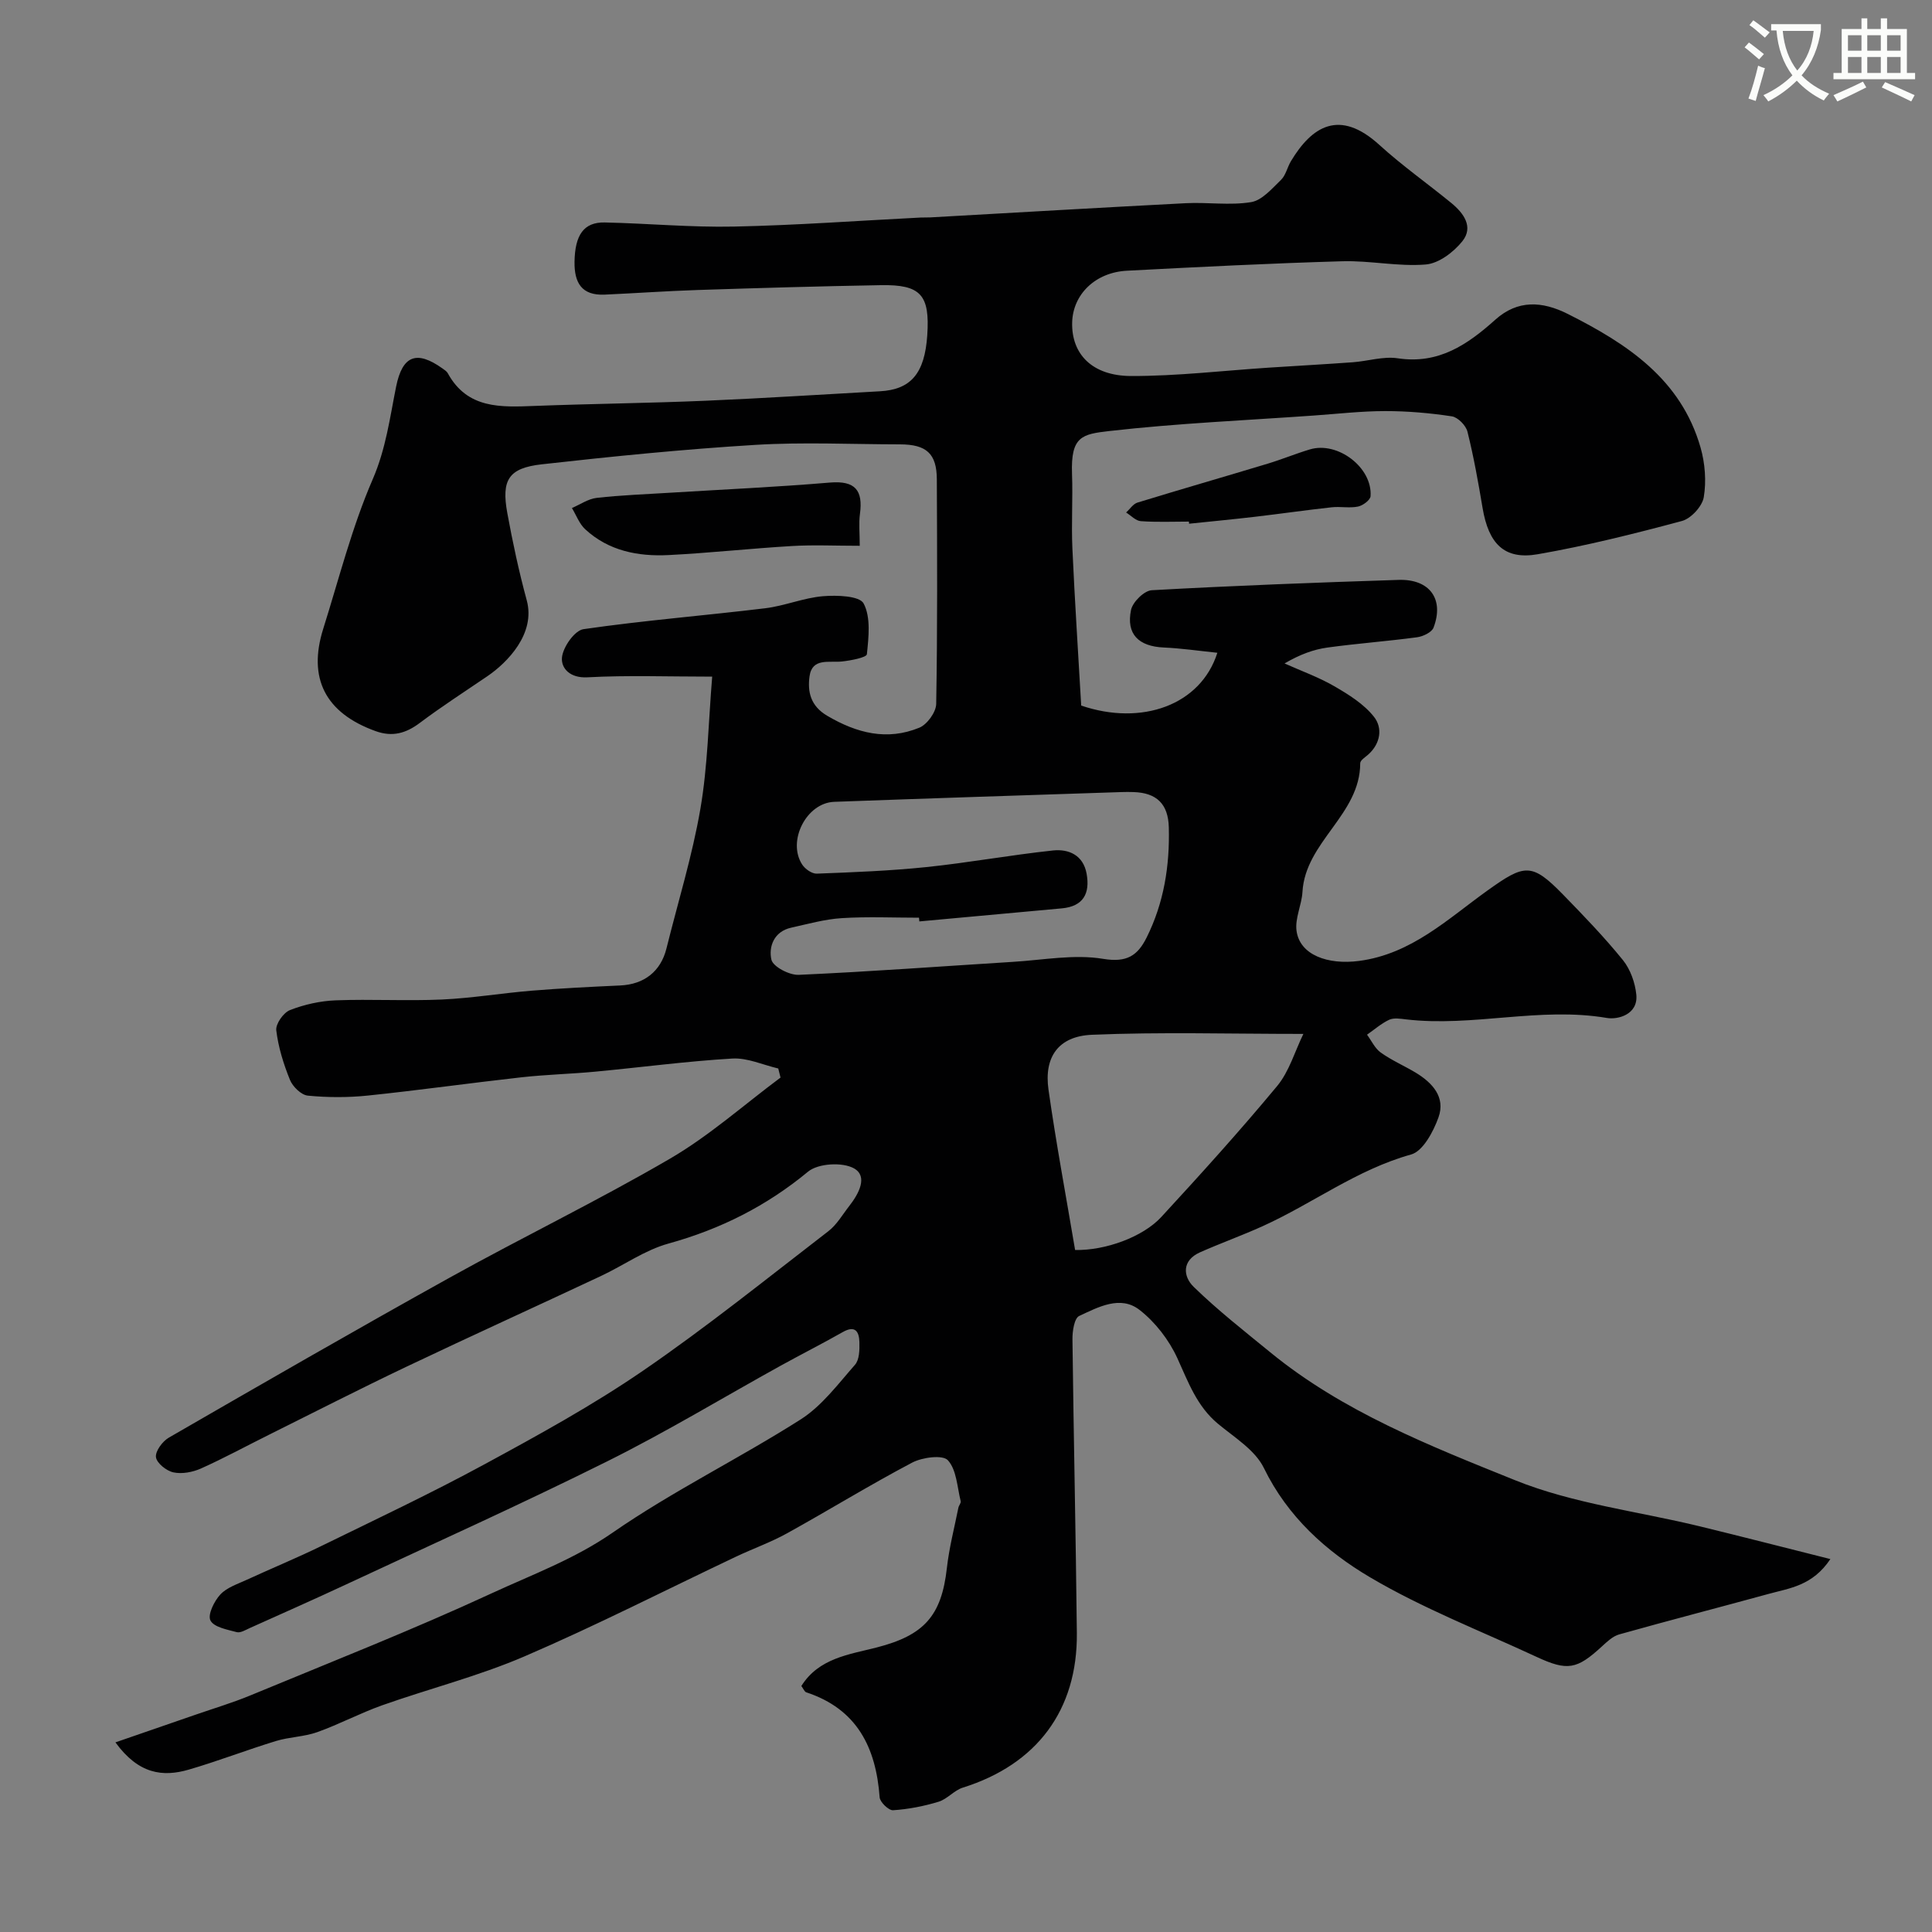 <svg enable-background="new 0 0 400 400" viewBox="0 0 400 400" xmlns="http://www.w3.org/2000/svg"><rect x="0" y="0" width="400" height="400" fill="#808080" stroke="none"/><path d="m362.1 8.8c1.1.8 2.1 1.6 3.1 2.4l-1 1.1c-1.3-1.1-2.3-2-3-2.5zm1.9 4.8c.5.2.9.4 1.4.5-.6 2.3-1.3 4.5-1.9 6.8l-1.5-.5c.8-2.1 1.4-4.3 2-6.8zm-1-9.4c1.3.9 2.4 1.8 3.4 2.5l-1 1.1c-1.4-1.2-2.4-2.1-3.2-2.6zm3.7 2.2v-1.4h10.3v1.2c-.5 3.6-1.8 6.8-4 9.4 1.5 1.6 3.4 2.8 5.7 3.8-.3.4-.7.8-1.1 1.4-2.3-1.1-4.1-2.5-5.6-4.1-1.6 1.6-3.6 3.1-5.9 4.3-.3-.5-.7-.9-1-1.3 2.4-1.1 4.4-2.5 6-4.1-1.9-2.5-3-5.6-3.3-9.3h-1.1zm8.8 0h-6.4c.3 3.3 1.3 6 3 8.2 2-2.2 3.1-5.1 3.4-8.2z" fill="#fbfcfa"/><path d="m385.3 3.8h1.3v2.2h2.8v-2.2h1.3v2.2h4.1v9.1h1.7v1.3h-16.9v-1.3h1.7v-9.1h4.1v-2.2zm.4 13.1.7 1.2c-1.8.9-3.8 1.9-6 2.9-.2-.4-.5-.8-.8-1.3 2.3-1 4.3-1.9 6.1-2.8zm-3.1-6.4h2.8v-3.2h-2.8zm0 4.6h2.8v-3.3h-2.8zm4-4.6h2.8v-3.2h-2.8zm0 4.6h2.8v-3.3h-2.8zm3.7 1.9c2.1.9 4.1 1.8 6.1 2.7l-.7 1.3c-2.2-1.1-4.2-2-6.1-2.9zm3.2-9.7h-2.8v3.2h2.8zm-2.8 7.8h2.8v-3.3h-2.8z" fill="#fbfcfa"/><g fill="#010102"><path d="m23.9 360.74c6.02-2.08 11.28-3.89 16.53-5.71 3.83-1.33 7.73-2.49 11.47-4.04 16.67-6.91 33.48-13.52 49.85-21.09 8.44-3.9 17.17-7.1 25.07-12.57 12.43-8.61 26.17-15.32 38.96-23.46 4.38-2.79 7.72-7.31 11.23-11.3.92-1.04.96-3.09.92-4.67-.05-2.12-.81-3.61-3.44-2.11-4.23 2.4-8.58 4.6-12.84 6.95-11.97 6.62-23.7 13.73-35.94 19.82-17.85 8.89-36.04 17.07-54.11 25.51-6.58 3.07-13.23 6.01-19.86 8.99-.88.39-1.94 1.06-2.72.86-1.97-.53-4.73-1.02-5.45-2.42-.61-1.19.77-4 2.05-5.38 1.36-1.46 3.59-2.17 5.51-3.06 5.14-2.37 10.38-4.52 15.47-7.01 11.27-5.51 22.63-10.87 33.65-16.85 11.17-6.06 22.38-12.21 32.84-19.38 13.2-9.05 25.71-19.13 38.41-28.91 1.77-1.36 2.96-3.48 4.38-5.29 1.91-2.45 3.86-6.05.95-7.71-2.38-1.35-7.44-1.06-9.52.66-8.63 7.14-18.16 11.92-28.92 14.9-4.89 1.35-9.27 4.51-13.94 6.7-13.42 6.3-26.92 12.43-40.31 18.8-9.58 4.56-19.03 9.39-28.53 14.12-4.67 2.32-9.25 4.82-14.01 6.95-1.71.76-3.91 1.18-5.69.8-1.44-.3-3.46-1.91-3.62-3.15s1.35-3.28 2.66-4.04c19.3-11.14 38.6-22.27 58.08-33.09 15.14-8.41 30.77-15.97 45.72-24.69 8.12-4.74 15.27-11.13 22.85-16.77-.16-.63-.31-1.26-.47-1.88-3.17-.74-6.4-2.25-9.52-2.06-9.49.56-18.94 1.83-28.42 2.72-5.09.48-10.21.6-15.29 1.17-10.58 1.18-21.12 2.67-31.7 3.77-4.12.43-8.34.42-12.46.02-1.37-.13-3.14-1.86-3.71-3.27-1.33-3.28-2.41-6.76-2.83-10.25-.16-1.32 1.48-3.66 2.83-4.19 2.98-1.16 6.28-1.9 9.47-2.02 7.32-.28 14.67.16 21.99-.17 6.21-.28 12.38-1.32 18.59-1.83 6.11-.5 12.23-.8 18.35-1.08 4.94-.23 8.37-2.91 9.55-7.65 2.39-9.63 5.35-19.17 7.03-28.93 1.52-8.84 1.66-17.92 2.44-27.36-9.22 0-17.55-.31-25.83.14-3.62.2-5.48-1.88-5.27-4.11.21-2.16 2.63-5.6 4.46-5.86 12.49-1.81 25.1-2.81 37.64-4.33 4.02-.49 7.91-2.15 11.92-2.49 2.88-.24 7.6-.09 8.44 1.51 1.51 2.87 1.03 6.98.67 10.5-.07.68-3.31 1.3-5.13 1.5-2.68.3-6.23-.84-6.75 3.12-.41 3.12.17 6.06 3.66 8.12 6.15 3.62 12.4 5.21 19.08 2.47 1.61-.66 3.46-3.21 3.49-4.92.27-15.49.2-31 .13-46.5-.02-5.33-2.15-7.23-7.63-7.24-10-.01-20.03-.5-29.99.11-14.75.9-29.47 2.37-44.16 4.02-6.89.77-8.4 3.22-7.15 10.08 1.11 6.07 2.41 12.13 4.03 18.09 1.87 6.91-4.04 12.9-8.15 15.7-4.68 3.19-9.45 6.26-13.98 9.66-2.88 2.17-5.67 2.96-9.14 1.72-10.52-3.78-14.06-11.03-10.88-21.16 3.27-10.39 5.95-21.05 10.26-31 2.73-6.31 3.54-12.7 4.84-19.17 1.31-6.48 4.26-7.57 9.58-3.78.4.29.88.58 1.11.99 4.08 7.46 11.03 7.05 18.06 6.78 11.76-.45 23.54-.57 35.3-1.07 12.04-.51 24.07-1.3 36.11-1.96 6.44-.35 9.28-3.71 9.81-11.6.56-8.36-1.33-10.52-9.63-10.37-12.63.22-25.25.59-37.87 1-6.44.21-12.87.67-19.31.96-4.75.21-6.29-2.47-6.22-6.82.09-5.51 1.9-8.21 6.25-8.12 8.94.19 17.88 1.04 26.8.85 12.88-.27 25.74-1.22 38.61-1.87.67-.03 1.33 0 2-.03 17.63-.99 35.26-2.03 52.9-2.94 4.5-.23 9.11.5 13.51-.22 2.28-.37 4.33-2.81 6.2-4.61 1-.97 1.3-2.62 2.06-3.88 4.32-7.18 10.02-10.9 18.3-3.36 4.71 4.29 9.96 7.99 14.9 12.03 2.55 2.09 4.65 4.95 2.29 7.91-1.81 2.26-4.89 4.6-7.58 4.82-5.7.47-11.53-.84-17.28-.67-14.87.43-29.74 1.18-44.59 1.96-6.56.34-11.19 4.91-11.34 10.7-.17 6.54 4.12 11.08 12.21 11.1 9.54.02 19.07-1.12 28.61-1.74 5.77-.38 11.54-.69 17.3-1.11 3.11-.23 6.3-1.27 9.29-.82 8.45 1.28 14.43-2.82 20.21-8 4.61-4.13 9.67-3.86 15-1.18 12.27 6.17 23.42 13.48 27.48 27.65.93 3.26 1.22 6.96.67 10.28-.31 1.89-2.63 4.42-4.51 4.93-9.87 2.65-19.81 5.14-29.87 6.89-6.91 1.2-10.17-2.15-11.42-9.59-.89-5.29-1.83-10.59-3.13-15.79-.32-1.29-1.98-2.98-3.23-3.17-4.54-.69-9.16-1.09-13.75-1.09-4.93 0-9.87.57-14.8.92-14.13 1-28.3 1.61-42.36 3.21-5.67.65-8.01 1.09-7.73 8.87.19 5.16-.16 10.34.08 15.5.49 10.87 1.21 21.73 1.82 32.47 12.54 4.27 24.75-.09 28.19-10.93-3.87-.4-7.47-.93-11.09-1.09-5.2-.23-7.83-2.76-6.78-7.79.35-1.64 2.73-3.99 4.29-4.07 17.02-.95 34.06-1.59 51.1-2.14 6.45-.21 9.48 3.99 7.24 9.88-.37.98-2.17 1.83-3.42 2-6.17.83-12.39 1.28-18.56 2.13-2.86.4-5.63 1.4-8.87 3.29 3.46 1.55 7.07 2.84 10.33 4.73 2.98 1.73 6.11 3.68 8.19 6.32 1.82 2.3 1.37 5.52-1.19 7.81-.62.55-1.66 1.19-1.66 1.79-.01 10.68-11.36 16.24-11.96 26.66-.16 2.7-1.57 5.44-1.23 8.02.66 5.04 6.49 7.11 12.95 6.26 10.85-1.43 18.35-8.68 26.56-14.56 7.71-5.52 9.17-5.85 15.69.84 4.27 4.38 8.53 8.8 12.38 13.55 1.54 1.91 2.52 4.67 2.77 7.14.42 4.15-3.85 5.22-6.07 4.84-13.94-2.37-27.76 1.92-41.63.29-1.15-.14-2.5-.36-3.46.08-1.65.77-3.07 2.04-4.59 3.09.93 1.26 1.63 2.84 2.84 3.7 2.24 1.6 4.82 2.72 7.2 4.14 3.5 2.11 6.26 5.1 4.75 9.29-1.06 2.95-3.21 7-5.68 7.68-11.22 3.12-20.38 10.16-30.73 14.84-4.26 1.93-8.68 3.51-12.96 5.41-3.78 1.68-3.54 4.98-1.31 7.15 4.98 4.85 10.49 9.16 15.88 13.57 15.04 12.3 33.01 19.34 50.63 26.45 12.09 4.88 25.5 6.45 38.31 9.57 8.75 2.13 17.48 4.38 27 6.77-3.7 5.53-8.42 6.01-12.71 7.19-10.33 2.83-20.7 5.51-31.02 8.41-1.33.37-2.52 1.52-3.59 2.5-5.16 4.74-7.1 5.13-13.53 2.14-11.55-5.37-23.54-10.02-34.46-16.47-9.07-5.36-17.05-12.51-21.97-22.61-1.81-3.73-6.1-6.34-9.51-9.17-4.38-3.64-6.15-8.63-8.41-13.58-1.73-3.78-4.57-7.47-7.85-10.01-3.95-3.07-8.55-.56-12.48 1.27-1.01.47-1.41 3.16-1.39 4.82.24 20.27.7 40.54.91 60.8.16 16.02-8.32 27.24-23.61 32.03-1.8.56-3.21 2.37-5.02 2.92-3.05.93-6.25 1.55-9.42 1.76-.9.06-2.71-1.67-2.78-2.68-.76-10.32-4.68-18.27-15.18-21.73-.38-.12-.6-.74-1.03-1.31 3.62-5.78 9.89-6.52 15.6-7.98 9.81-2.52 13.42-6.53 14.53-16.44.47-4.2 1.55-8.33 2.38-12.48.09-.48.58-.98.48-1.37-.73-2.92-.84-6.48-2.65-8.47-1.07-1.17-5.29-.62-7.4.49-8.77 4.62-17.22 9.83-25.89 14.63-3.41 1.89-7.13 3.2-10.66 4.88-14.56 6.9-28.93 14.25-43.72 20.61-9.51 4.09-19.66 6.66-29.45 10.12-4.56 1.62-8.88 3.93-13.44 5.56-2.72.97-5.78.99-8.56 1.84-6.05 1.85-11.97 4.15-18.04 5.92-5.4 1.57-10.41.94-15.19-5.64zm166.44-169.97c-.02-.26-.05-.51-.07-.77-5.33 0-10.67-.25-15.98.09-3.53.22-7.02 1.21-10.5 1.98-3.57.79-4.68 3.96-4.08 6.62.33 1.45 3.72 3.23 5.66 3.14 14.8-.66 29.59-1.77 44.38-2.69 6.23-.38 12.64-1.62 18.65-.62 4.93.82 7.13-.69 8.99-4.4 3.59-7.19 4.81-14.88 4.6-22.85-.13-4.79-2.49-7.13-7.3-7.28-.83-.03-1.67-.03-2.5 0-19.83.66-39.66 1.29-59.48 2.02-5.75.21-9.78 8.12-6.63 12.98.6.93 2.02 1.93 3.03 1.89 7.57-.29 15.16-.58 22.69-1.36 8.77-.91 17.46-2.51 26.23-3.44 3.25-.34 6.25.97 6.94 4.81.74 4.1-.68 6.78-5.17 7.18-9.82.91-19.64 1.8-29.46 2.7zm32.25 68.03c6.31.12 14.04-2.71 17.84-6.83 8.18-8.88 16.29-17.84 23.99-27.12 2.51-3.03 3.67-7.19 5.43-10.79-15.4 0-29.62-.42-43.79.18-6.96.3-9.94 4.63-8.98 11.37 1.57 11.06 3.63 22.04 5.51 33.19z"/><path d="m178 113c-5.12 0-9.59-.22-14.04.05-8.52.5-17.01 1.44-25.54 1.87-6.32.32-12.41-.86-17.26-5.34-1.22-1.13-1.85-2.91-2.75-4.4 1.71-.73 3.37-1.9 5.14-2.1 5.06-.57 10.16-.75 15.25-1.07 11-.68 22.02-1.17 33.01-2.1 5.26-.44 6.9 1.6 6.23 6.51-.26 1.95-.04 3.95-.04 6.58z"/><path d="m246.15 107.99c-3.32 0-6.65.15-9.96-.09-1.05-.07-2.03-1.17-3.04-1.79.78-.7 1.44-1.77 2.34-2.05 8.98-2.76 18-5.35 27-8.07 2.94-.89 5.78-2.07 8.72-2.95 5.76-1.72 12.96 3.77 12.55 9.69-.06.81-1.59 1.94-2.6 2.15-1.76.36-3.65-.05-5.46.15-5.29.58-10.56 1.34-15.84 1.96-4.55.53-9.12.97-13.67 1.44-.01-.14-.02-.29-.04-.44z"/></g></svg>